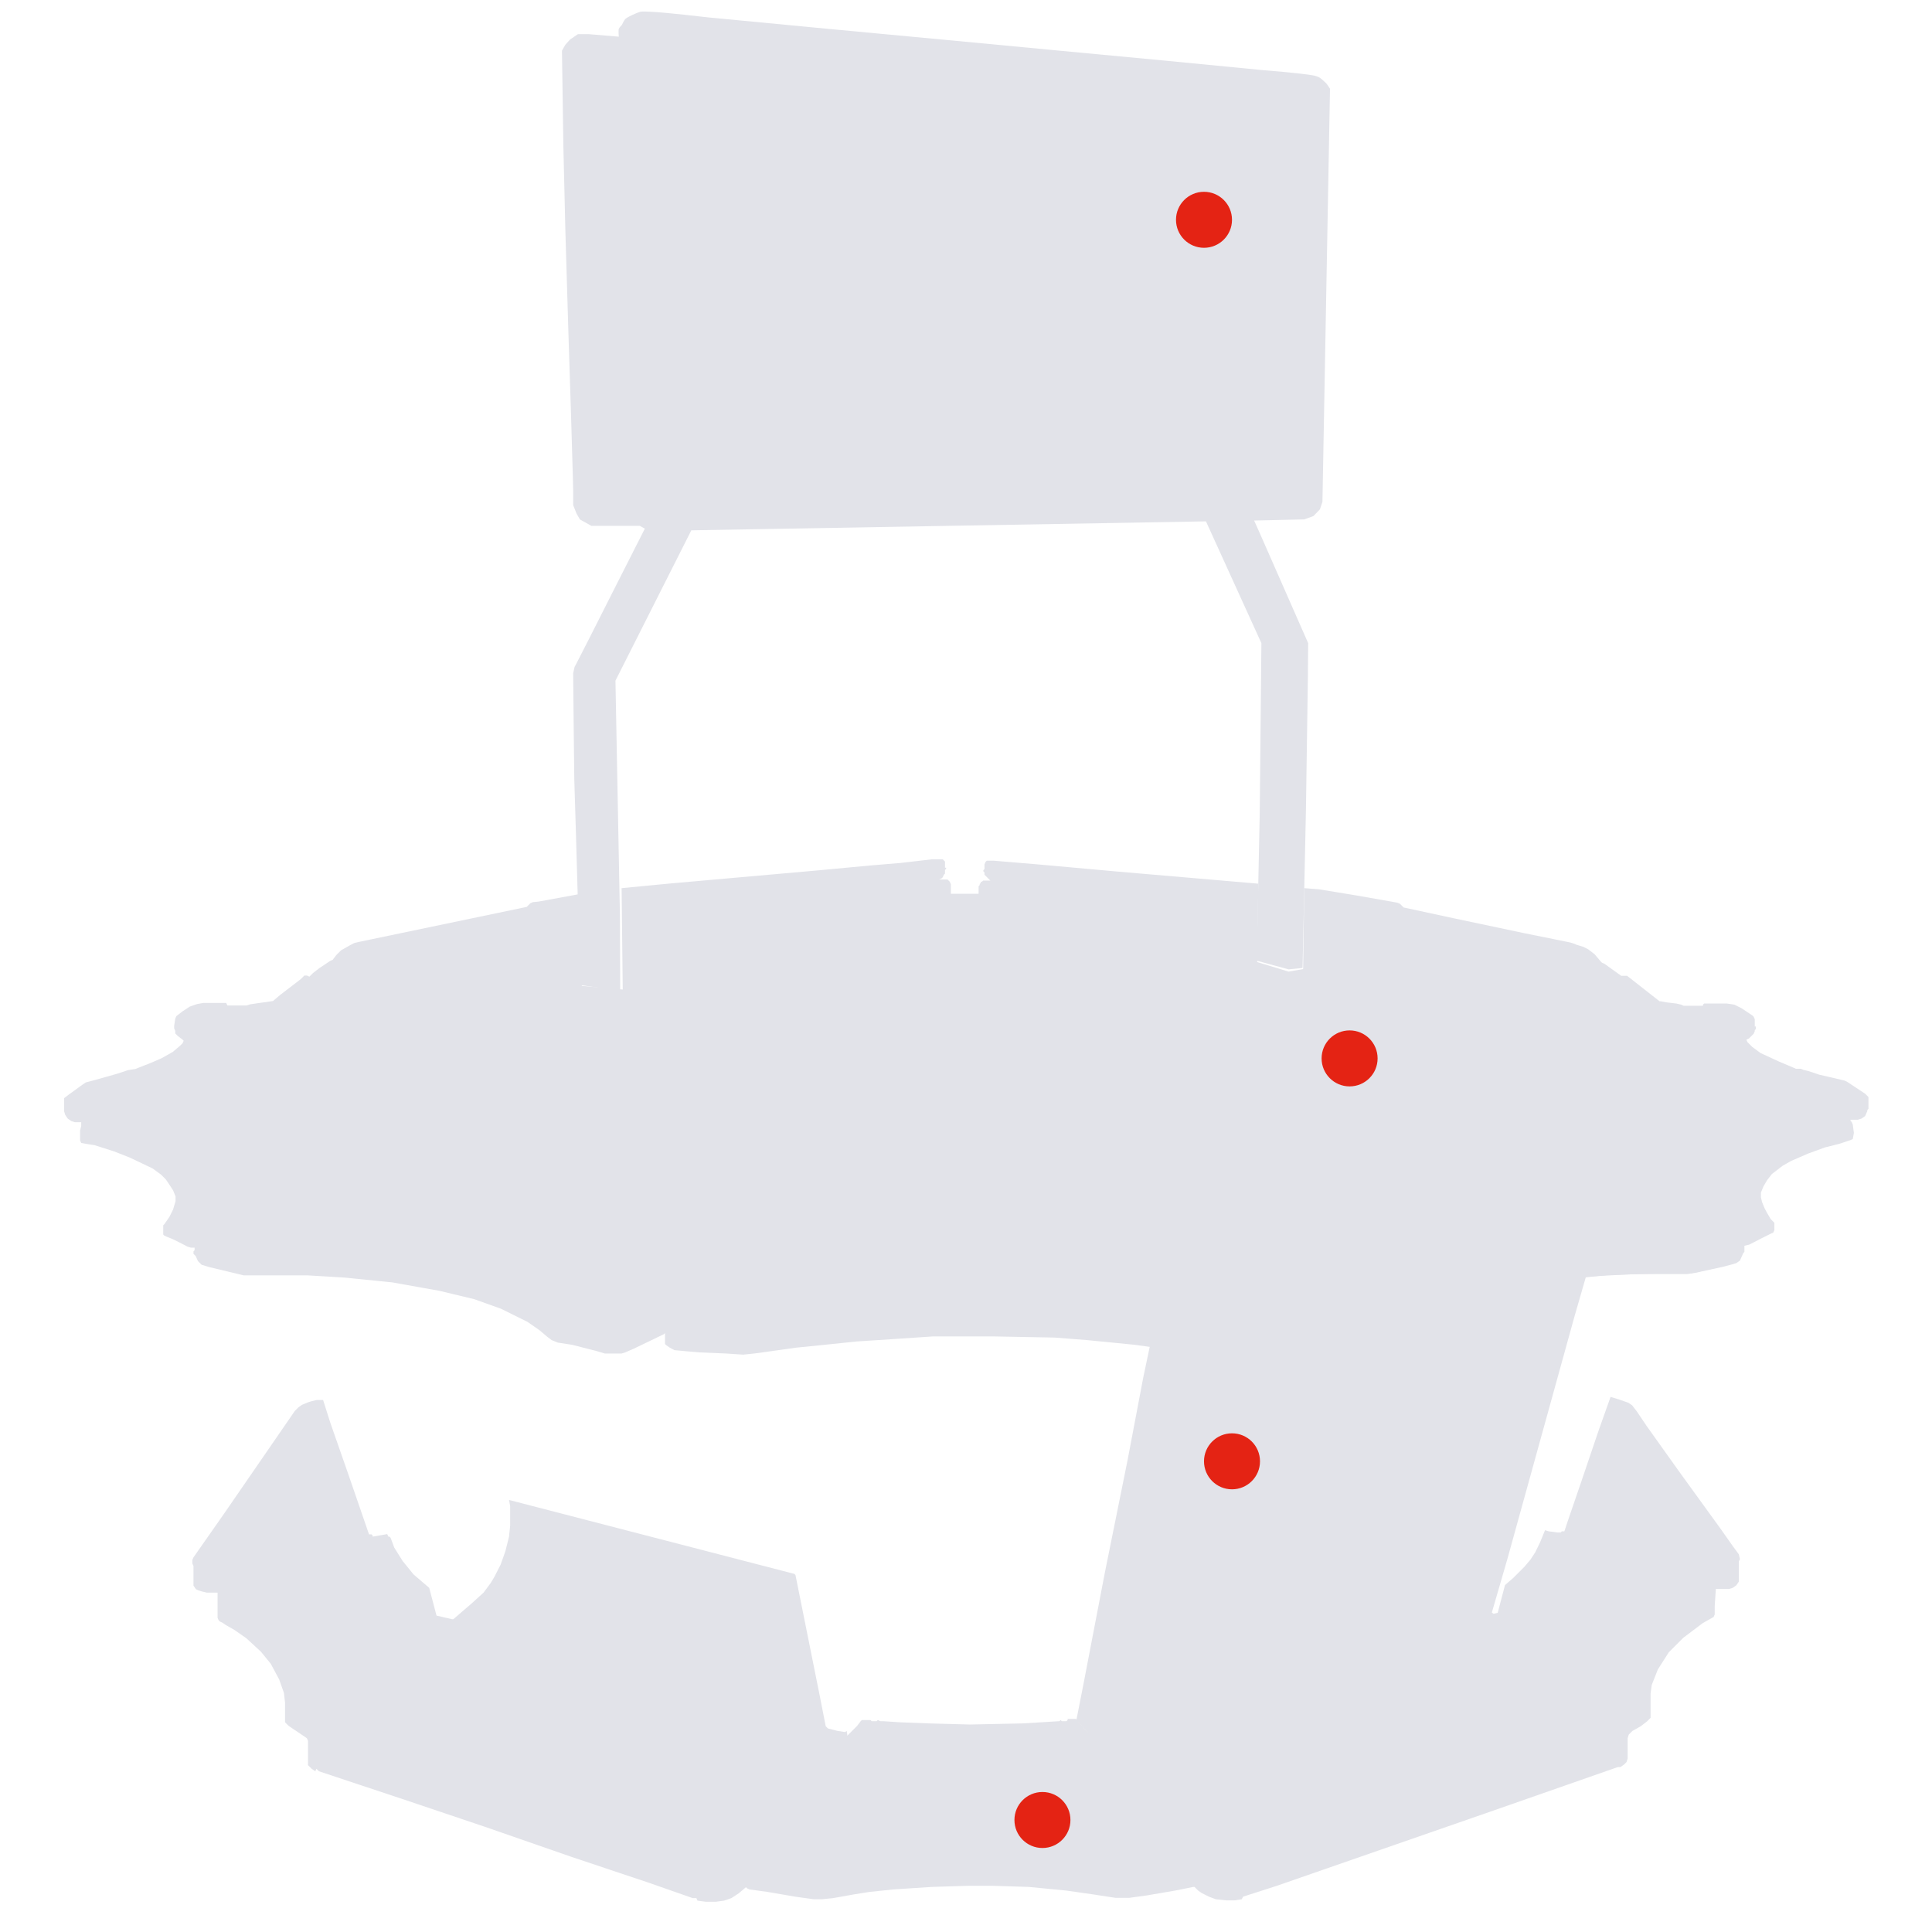 <?xml version="1.0" encoding="utf-8"?>
<!-- Generator: Adobe Illustrator 27.2.0, SVG Export Plug-In . SVG Version: 6.00 Build 0)  -->
<svg version="1.1" id="G-R6-C" xmlns="http://www.w3.org/2000/svg" xmlns:xlink="http://www.w3.org/1999/xlink" x="0px" y="0px"
	 viewBox="0 0 690 690" style="enable-background:new 0 0 690 690;" xml:space="preserve">
<style type="text/css">
	.st0{fill:#E2E3E9;}
	.st1{fill:#E42314;}
</style>
<g data-info='{"Max height":"2299 mm"}' data-movement="right">
	<path class="st0" d="M475,31.7l-2.7,147.5l-0.9,2.7l-2.3,2.4l-3.3,1.2l-17.9,0.4l2.1,4.7l17.2,39.1l-0.1,12.5l-0.7,47.3l-1.2,56.2
		l-5,0.5l-11.4-3.1l0.4-18.5l0.7-33.9l0.6-61l-19.8-43.5l-183.8,3.2l-27.1,53.7l1.6,83.8l0.1,27l-14.2-2.1l-0.4-13.6l-0.5-15.7
		l-0.7-24.6l-0.6-19.6l-0.2-17.7l-0.2-20.1l0.5-2.3l0.8-1.5l4.6-9l9-17.8l10.7-21.1l-1.8-1h-17.3l-4.1-2.3l-1.2-2.1l-1.2-3v-5.3
		l-0.1-4.4l-0.7-23.7l-0.9-28.2l-1.1-37L201.2,52l-0.5-33.9l1.2-2.1l1.7-1.9l2.8-1.9l3.9,0l10.7,0.9c0,0-0.2-2.1,0-2.8
		c0.1-0.4,1.1-1.4,1.1-1.4s0.8-1.7,1.2-2.1c0.5-0.5,2.4-1.4,2.4-1.4s2.2-1,3-1.2c0.9-0.2,2.8,0,3.7,0c5.1,0.2,20.4,2,20.4,2
		l42.9,4.1l44.8,4.2l35.8,3.4l40.3,3.8l33.9,3.3c0,0,14.2,1.1,18.9,2c0.4,0.1,1.3,0.4,1.7,0.6c0.7,0.4,1.9,1.5,2.5,2.1
		C474,30.1,475,31.7,475,31.7z"/>
		<circle class="st1" cx="430" cy="78.5" r="10"/>
</g>
<g data-info='{"Height":"960 mm","Max width":"2750 mm"}' data-movement="right">
	<path class="st0" d="M192.3,322l14.2-2.6l0.4-0.1l0.9,32.8l14.6,1.3l-0.4-36.2l17.7-1.7l53-4.7l18.1-1.7l10.8-0.9l7.8-0.9l3.4-0.4
		h3h0.9l0.4,0.4l0.4,0.4v0.9v0.9v0.4h0.4v0.4l-0.4,0.4v0.4v0.9l-0.4,0.4l-0.4,0.9l-0.4,0.4l-0.9,0.4h0.4h0.4h0.9h0.9h0.4l0.4,0.4
		l0.4,0.4l0.4,0.9v1.3v0.9v0.4v0.4v0.4h9.9V319v-0.4v-0.4v-0.4v-1.3l0.4-0.4v-0.4l0.4-0.4v-0.4h0.4l0.4-0.4h0.9h1.7l-0.4-0.4
		l-0.4-0.4l-0.4-0.4l-0.9-0.9V312v-0.4l-0.4-0.4v-0.4l0.4-0.4v-0.9v-0.4v-0.4l0.4-0.9l0.4-0.4h0.4h2.2l15.5,1.3l28.9,2.6l50,4.3
		l-0.4,28l11.2,3.4l5.2-0.9l0.4-28.9l5.2,0.4l13.4,2.2l12.5,2.2l2.2,0.4l0.9,0.4l1.3,1.3l18.1,3.9l24.6,5.2l16.8,3.4l1.3,0.4
		l0.9,0.4l1.3,0.4l1.3,0.4l1.7,0.9l2.2,1.7l2.2,2.6l0.4,0.4l0.9,0.4l6,4.3h0.4h0.4h0.9h0.4l11.6,9.1h0.4l2.2,0.4l3.4,0.4l1.7,0.4
		l0.9,0.4h6.9v-0.4l0.4-0.4h8.2l2.6,0.4l2.6,1.3l3.9,2.6l0.4,0.4l0.4,0.9v2.6h0.4v0.9l-0.4,0.4v0.4l-0.4,0.9l-0.9,0.9l-0.4,0.4
		l-0.4,0.4l-0.9,0.4l0.4,0.9l1.7,1.7l3,2.2l6.5,3l5.2,2.2l0.9,0.4h0.9h0.9l0.9,0.4l1.7,0.4l3.9,1.3l3.9,0.9l1.7,0.4l1.7,0.4l1.7,0.4
		l0.9,0.4l6.5,4.3l0.4,0.4l0.4,0.4l0.4,0.4v3v0.4v0.4v0.4l-0.4,0.4v0.4l-0.4,0.9l-0.4,0.9l-1.3,0.9l-1.3,0.4h-2.6v0.4l0.4,0.4
		l0.4,0.9l0.4,3l-0.4,2.2l-0.9,0.4l-3.9,1.3l-5.2,1.3l-6,2.2l-6,2.6l-3,1.7l-3.9,3l-1.7,2.2l-1.3,2.2l-0.9,2.2v1.7l0.4,1.7l0.9,2.2
		l0.9,1.7l1.3,2.2l1.3,1.3v1.3v1.3l-0.4,0.9l-0.9,0.4l-3.4,1.7l-4.3,2.2l-1.7,0.4v0.9v1.3l-0.4,0.4l-0.4,0.9l-0.4,0.9l-0.4,0.9
		l-1.3,0.9l-1.3,0.4l-3.4,0.9l-7.8,1.7l-1.7,0.4l-2.6,0.4h-2.2h-9.5l-17.2,0.4l-8.2,0.9l-4.7,0.4l-3.9,0.4l-3,0.4l-3.9,0.4l-5.6,0.9
		l-4.3,0.9l-6.5,1.3l-5.6,1.3l-12.1,3.9l-7.8,3.4l-2.6,1.3l-2.6,1.7l-2.6,2.2l-2.2,1.7l-1.7,1.3l-1.3,0.9l-1.7,0.4l-5.6,1.3
		l-6.5,1.3l-3.4,0.9l-4.3,0.4H473l-1.7-0.4l-3-1.3l-8.2-3.9l-2.6-1.3v1.3v0.9v1.3l-0.9,0.9l-1.7,0.9l-1.3,0.4l-1.7,0.4h-3l-3.9,0.4
		l-3,0.4l-6,0.4h-3h-3h-3l-9.5-1.3l-12.1-1.7l-17.2-1.7l-11.6-0.9l-21.5-0.4h-22l-13.4,0.9l-13.8,0.9l-12.5,1.3l-9,0.9l-12.1,1.7
		l-3,0.4l-3.9,0.4l-6-0.4l-9.5-0.4l-4.7-0.4l-4.3-0.4l-1.7-0.9l-1.3-0.9l-0.4-0.4v-0.4v-1.3v-2.2l-0.4,0.4l-10.8,5.2l-3,1.3
		l-1.3,0.4h-3h-0.9H216l-3-0.9l-8.6-2.2l-2.6-0.4l-2.6-0.4l-2.2-0.9l-1.7-1.3l-2.6-2.2l-4.3-3l-9.5-4.7l-9.5-3.4l-12.5-3l-16.8-3
		l-16.8-1.7l-6.5-0.4l-6.9-0.4h-4.3h-7.8h-1.7H94h-1.3H91h-1.3h-1.3h-1.3l-12.5-3l-1.3-0.4l-1.3-0.4l-1.3-1.3l-0.4-0.9l-0.4-0.9
		l-0.4-0.4l-0.4-0.4v-0.9l0.4-0.4v-0.9h-1.3l-1.3-0.4l-1.7-0.9l-3.4-1.7l-2.2-0.9l-0.9-0.4l-0.4-0.4V438v-0.4l0.4-0.4l0.9-1.3
		l0.9-1.3l1.3-2.6l0.9-3v-1.7l-0.9-2.2l-1.7-2.6l-0.9-1.3l-1.7-1.7l-3-2.2l-8.2-3.9l-5.6-2.2l-6.9-2.2l-2.6-0.4l-2.2-0.4l-0.4-0.9
		v-3.5l0.4-1.7v-0.9v-0.4h-0.9h-1.3l-1.3-0.4l-1.3-0.9l-0.9-1.3l-0.4-1.3v-0.4v-0.9v-1.3v-1.7v-0.4l1.7-1.3l4.7-3.4l1.3-0.9l3.4-0.9
		l7.8-2.2l3.9-1.3l2.6-0.4l5.6-2.2l3.9-1.7l3.9-2.2l2.6-2.2l0.9-0.9l0.4-0.9l-0.4-0.4l-1.7-1.3l-0.9-0.9v-0.9l-0.4-0.9v-0.9l0.4-2.6
		l0.4-0.9l2.2-1.7l2.6-1.7l2.6-0.9l2.2-0.4H76h2.6h2.2l0.4,0.9h5.6H88l1.3-0.4l2.6-0.4l3-0.4l2.6-0.4l2.6-2.2l7.3-5.6l1.3-1.3h0.9
		l0.9,0.4l1.3-1.3l2.2-1.7l3.9-2.6l0.9-0.4l1.3-1.7l1.7-1.7l3-1.7l1.7-0.9l1.7-0.4l4.3-0.9l55.6-11.6l0.4-0.4l0.9-0.9l0.9-0.4
		L192.3,322z"/>
	<circle class="st1" cx="482" cy="378" r="10"/>
</g>
<g data-info='{"Width":"2360 mm"}' data-movement="right">
	<path class="st0" d="M578.2,499.8l-3-0.9l-4.3,12.1l-6,17.7L560,543l-1.3,3.9h-0.9l-0.4,0.4h-1.3l-3-0.4l-1.3-0.4l-0.9,2.2
		l-0.9,2.2l-1.7,3.5l-1.7,2.6l-2.2,2.6l-3.9,3.9l-3,2.6l-2.6,9.9l-1.7,0.4l-4.3,1.3l-0.4-0.4l-0.4-0.4l-3-2.6l-3.5-3l-3.5-3.5
		l-2.2-2.6l-2.6-4.3l-1.7-3.5l-1.7-4.8l-0.9-3.5l-0.4-3v-1.7v-6.1l0.4-3h-0.4l-36.3,9.5l-63.9,16.9l-9.9,47.5l-0.9,3.9l-0.4,2.6
		l-0.4,1.3h-0.4l-0.9,0.4l-1.7,0.4l-2.6,0.9h-1.3l-0.4,0.4H389l-1.7-1.7l-3-3.5h-0.9H383h-0.9h-0.4h-0.4v0.4l-0.4,0.4h-0.4h-0.9
		h-0.4l-0.4-0.4l-0.4,0.4l-6.5,0.4l-6.5,0.4l-19,0.4l-14.7-0.4l-10.4-0.4l-6-0.4h-0.9l-0.9-0.4l-0.4,0.4h-0.9h-0.9l-0.4-0.4h-0.4
		h-0.9h-0.9h-0.9l-0.4,0.4l-1.3,1.7l-3.5,3.5v-0.4l-0.2-1.3l-0.6,0.4l-2.6-0.4l-3.5-0.9l-0.4-0.4l-0.4-0.4l-2.2-11.2l-8.6-42.8
		l-0.4-0.4l-101.9-26.4l0.4,2.2v3.5v3.5l-0.4,3.9l-1.3,5.2l-1.7,4.8l-2.2,4.3l-1.3,2.2l-2.6,3.5l-4.3,3.9l-6.5,5.6h-0.4l-5.6-1.3
		l-2.6-9.9l-5.6-4.8l-3.9-4.8l-3-4.8l-1.3-3.5l-0.4-0.4h-0.4l-0.4-0.9l-5.2,0.9v-0.4l-0.4-0.4h-0.9l-7.3-21.2l-6.5-18.6l-2.6-8.2
		h-0.9H114h-0.9l-1.7,0.4l-1.3,0.4l-2.2,0.9l-1.3,0.9l-1.3,1.3l-25,36.3l-11.2,16l-0.4,0.9v1.3l0.4,0.9v2.2v2.2v2.6l0.9,1.3l0.9,0.4
		l1.3,0.4l1.7,0.4H76h1.7v0.4v6.9v1.7l0.4,0.9l0.4,0.4l0.9,0.4l1.3,0.9l3,1.7l4.3,3l5.2,4.8l3.5,4.3l3,5.6l1.7,4.8l0.4,3.5v4.8v2.2
		l1.3,1.3l5.2,3.5l1.3,0.9l0.4,0.9v3.9v3.5v1.3l0.4,0.4l0.9,0.9l1.3,0.9l0.4-0.9l0.9,0.9l29.8,9.9l29.4,9.9l31.1,10.8l27.2,9.1
		l16,5.6h1.3l0.4,0.9l3,0.4h3.5l3-0.4l2.6-0.9l2.6-1.7l2.6-2.2l0.4,0.4l0.9,0.4l6.5,0.9l9.9,1.7l6.5,0.9h3l3.9-0.4l7.3-1.3l5.6-0.9
		l8.6-0.9l13.8-0.9l13-0.4h8.6l13,0.4l13.4,1.3l9.1,1.3l8.5,1.3h4.9l6.5-0.9l9.9-1.7l6.5-1.3h0.4l1.3,1.3l1.3,0.9l2.6,1.3l2.4,0.9
		l3.7,0.4h3l2.6-0.4l0.4-0.9l12.1-3.9l76-26.4l43.2-15.1l2.6-0.9h0.9l1.3-0.9l0.9-0.9l0.4-1.3v-2.2V623v-2.2l0.4-1.3l0.4-0.4
		l0.9-0.9l3-1.7l2.2-1.7l1.3-1.3v-2.2v-2.2V607v-2.2l0.4-3l2.2-5.6l3.9-6.1l5.2-5.2l6.9-5.2l3.9-2.2l0.4-0.9v-3l0.4-6.1h1.3h1.7h1.7
		l1.3-0.4l1.3-0.9l0.9-1.3v-2.6V559v-1.3l0.4-0.9l-0.4-1.7l-2.2-3l-4.3-6.1l-14.7-20.3l-11.7-16.4l-3.5-5.2l-1.7-2.2l-1.3-0.9
		L578.2,499.8z"/>
	<circle class="st1" cx="372.3" cy="650" r="10"/>
</g>
<g data-info='{"Height":"772 mm"}' data-movement="right">
	<path class="st0" d="M429.8,675.7l-3.6-2.5v-2.5v-5.1v-3l-0.5-1.5l-1-1.5l-13.2-15.2l-17.3-19.3l-9.7-10.7v-0.5l2.5-12.7l7.6-39.6
		l8.1-40.1l5.6-29.5l6.1-29l1.5-6.6h1.5l5.1,2.5l-0.5,1.5l7.1-1v-1.5h0.5l3-0.5l1.5,1l1,0.5l2,0.5h2h3l1.5-0.5l1-0.5l1-0.5l2.5-1
		l7.1-1l4.1-1.5l2-0.5l5.1-0.5l4.1-0.5l2-0.5l2-1l8.6-1l5.1-1l1.5-0.5l2.5-0.5l2.5-0.5l4.6-0.5l2.5-1l3-0.5l4.6-0.5l1-0.5l3-1h3.6
		l3-0.5l3-1l3.6-0.5l2-0.5l2.5-0.5l1.5-0.5l3-0.5l2.5-0.5l2.5-0.5l1-0.5l2.5-0.5h2.5l2-0.5l1.5-0.5l1.5-0.5l2-0.5h2.5l2.5-0.5l2-0.5
		l2-1l2.5-0.5l4.6-0.5h1.5l3-0.5l1.5-0.5l2.5-1l3.6-0.5h2.5h2.5h2h1.5l2.5,0.5l4.1,1.5l10.7,3.6h2l9.1,3l1,1l1,1.5l0.5,3v1v1l-0.5,1
		l-0.5,1l-0.5,1.5l-1.5,1l-3,1l-7.6,2l-5.1,1h-1h-3.6h-5.6h-7.6l-9.7,0.5l-8.6,0.5l-4.1,14.2l-23.9,86.4l-5.6,19.3l18.8,15.7
		l13.2,11.2l11.7,9.7l1.5,1.5l1.5,2l0.5,1v2l-0.5,1.5v2.5v3v2l-0.5,1l-1,1l-1.5,1l-0.5-0.5l-31.5,11.2L489.8,661l-36.6,12.7l-9.1,3
		v0.5l-0.5,0.5l-2,0.5h-3h-2.5l-3-1L429.8,675.7z"/>
	<circle class="st1" cx="440" cy="521.9" r="10"/>
</g>
</svg>
